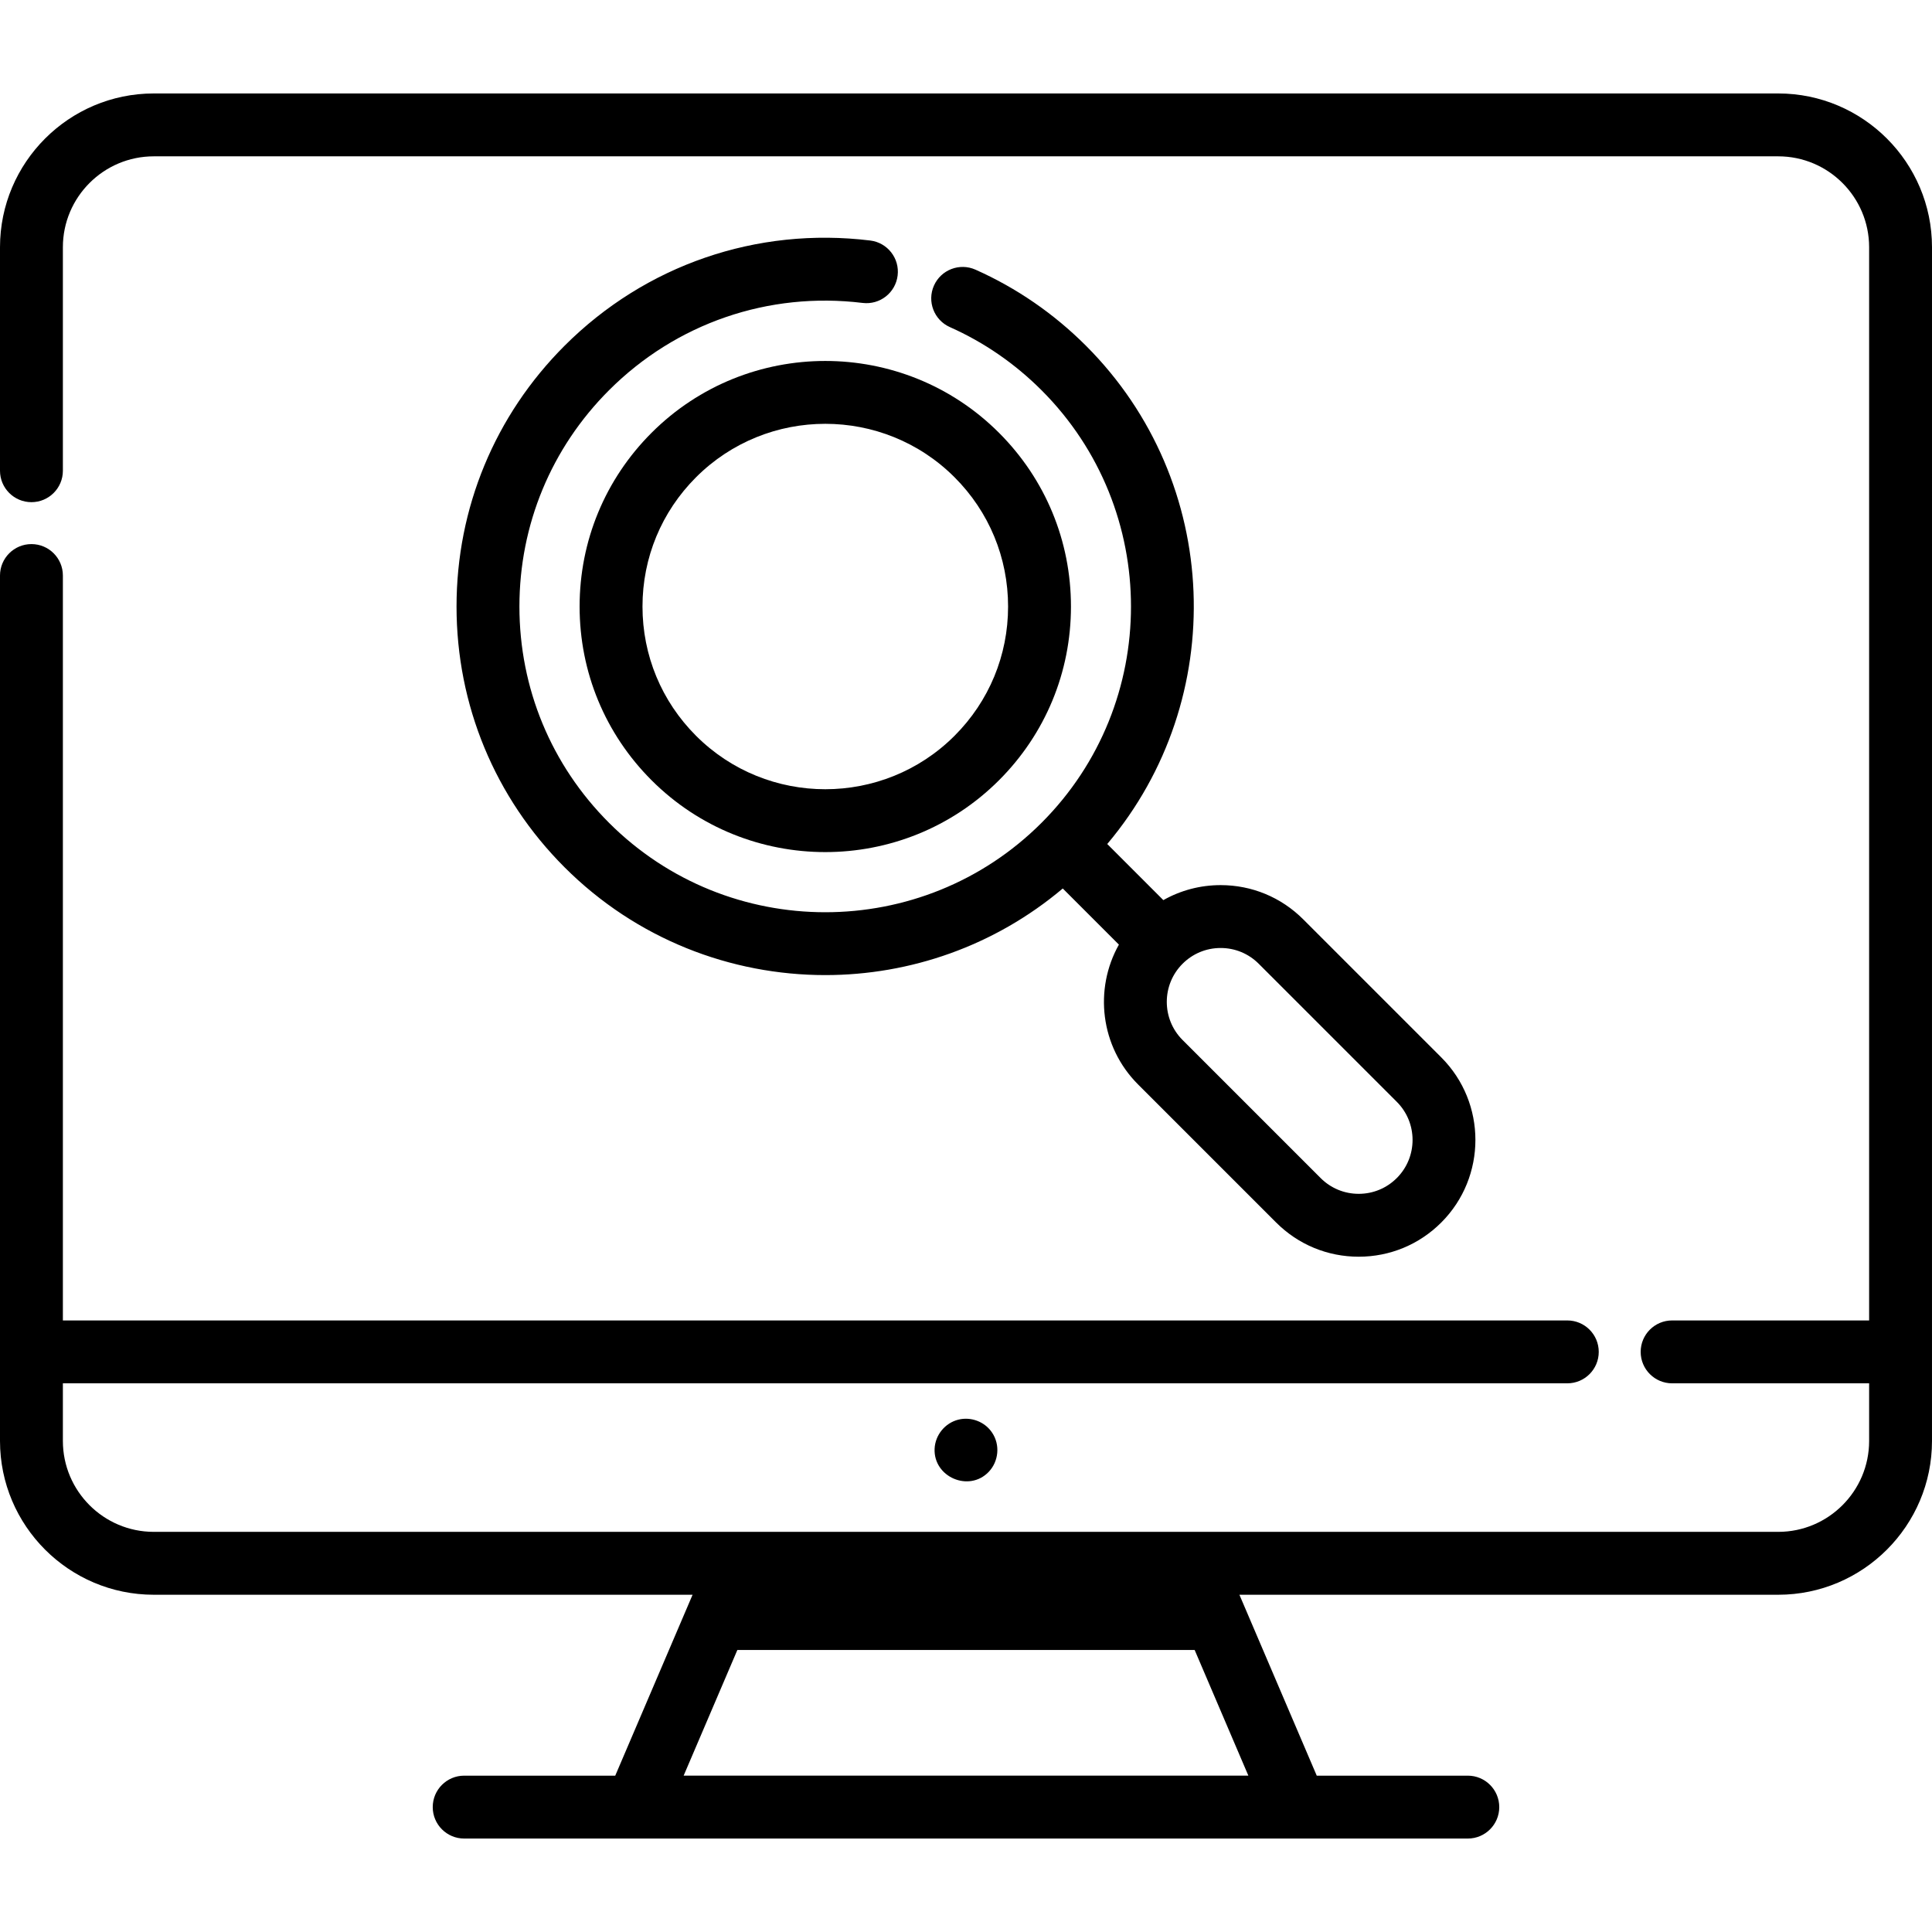 <?xml version="1.0" encoding="iso-8859-1"?>
<!-- Uploaded to: SVG Repo, www.svgrepo.com, Generator: SVG Repo Mixer Tools -->
<svg fill="#000000" height="800px" width="800px" version="1.1" id="Layer_1" xmlns="http://www.w3.org/2000/svg" xmlns:xlink="http://www.w3.org/1999/xlink" 
	 viewBox="0 0 511.999 511.999" xml:space="preserve">
<g>
	<g>
		<path d="M264.746,114.697c-25.386-25.385-66.689-25.385-92.076,0c-12.296,12.297-19.069,28.647-19.069,46.038
			s6.773,33.741,19.069,46.038c12.694,12.693,29.366,19.038,46.038,19.038s33.345-6.346,46.038-19.038
			c12.296-12.297,19.069-28.647,19.069-46.038S277.042,126.994,264.746,114.697z M252.963,194.989
			c-18.886,18.887-49.622,18.887-68.508,0c-9.15-9.15-14.189-21.315-14.189-34.254c0-12.939,5.039-25.104,14.189-34.254
			c9.443-9.443,21.849-14.166,34.254-14.166c12.405,0,24.811,4.722,34.254,14.166c9.15,9.149,14.189,21.315,14.189,34.254
			C267.152,173.674,262.113,185.839,252.963,194.989z"/>
	</g>
</g>
<g>
	<g>
		<path d="M381.95,280.216l-36.588-36.588c-5.845-5.845-13.616-9.063-21.88-9.063c-5.408,0-10.601,1.386-15.184,3.976
			l-14.868-14.869c32.349-38.353,30.491-95.922-5.624-132.036c-8.521-8.521-18.377-15.309-29.296-20.174
			c-4.201-1.872-9.129,0.016-11.002,4.219c-1.873,4.203,0.017,9.129,4.219,11.002c9.049,4.032,17.222,9.663,24.295,16.736
			c31.603,31.604,31.603,83.027,0,114.63c-31.603,31.603-83.026,31.603-114.63,0c-15.31-15.31-23.741-35.664-23.741-57.315
			s8.431-42.006,23.741-57.315c17.755-17.755,42.257-26.187,67.209-23.139c4.575,0.558,8.723-2.692,9.281-7.26
			c0.56-4.567-2.691-8.722-7.258-9.281c-30.086-3.678-59.61,6.491-81.016,27.896c-18.456,18.457-28.621,42.996-28.621,69.099
			c0,26.103,10.164,50.642,28.621,69.098c19.051,19.051,44.075,28.576,69.099,28.576c22.415,0,44.816-7.668,62.938-22.952
			l14.876,14.876c-6.631,11.79-4.944,27.033,5.079,37.057l36.589,36.588c5.845,5.845,13.616,9.063,21.88,9.063
			c8.264,0,16.037-3.218,21.88-9.063C394.014,311.912,394.014,292.281,381.95,280.216z M370.167,312.193
			c-2.696,2.697-6.282,4.183-10.096,4.183c-3.814,0-7.4-1.485-10.096-4.183l-36.589-36.588c-5.568-5.567-5.568-14.626,0-20.194
			c2.696-2.697,6.282-4.183,10.097-4.183c3.814,0,7.4,1.485,10.096,4.183l36.588,36.588
			C375.735,297.566,375.735,306.626,370.167,312.193z"/>
	</g>
</g>
<g>
	<g>
		<path d="M471.246,24.766H40.754C18.283,24.766,0,43.049,0,65.52v59.227c0,4.602,3.731,8.332,8.332,8.332
			c4.601,0,8.332-3.731,8.332-8.332V65.52c0-13.284,10.807-24.09,24.09-24.09h430.492c13.284,0,24.09,10.807,24.09,24.09v284.411
			h-52.21c-4.602,0-8.332,3.731-8.332,8.332s3.731,8.332,8.332,8.332h52.21v15.273c0,13.284-10.807,24.09-24.09,24.09h-155.41
			H196.164H40.754c-13.284,0-24.09-10.807-24.09-24.09v-15.273h398.688c4.602,0,8.332-3.731,8.332-8.332s-3.731-8.332-8.332-8.332
			H16.664V152.522c0-4.602-3.731-8.332-8.332-8.332c-4.601,0-8.332,3.73-8.332,8.332V381.87c0,22.472,18.283,40.754,40.754,40.754
			H183.54l-20.494,47.945h-40.034c-4.602,0-8.332,3.731-8.332,8.332s3.731,8.332,8.332,8.332h265.975
			c4.602,0,8.332-3.731,8.332-8.332s-3.731-8.332-8.332-8.332h-40.034l-20.494-47.945h142.786c22.472,0,40.754-18.282,40.754-40.754
			V65.52C512,43.049,493.717,24.766,471.246,24.766z M330.83,470.568H181.17l14.238-33.31h121.185L330.83,470.568z"/>
	</g>
</g>
<g>
	<g>
		<path d="M262.924,379.679c-1.914-2.906-5.583-4.299-8.952-3.457c-3.517,0.879-6.116,4.048-6.291,7.67
			c-0.364,7.534,9.106,11.629,14.33,6.172C264.674,387.282,265.089,382.887,262.924,379.679z"/>
	</g>
</g>
</svg>